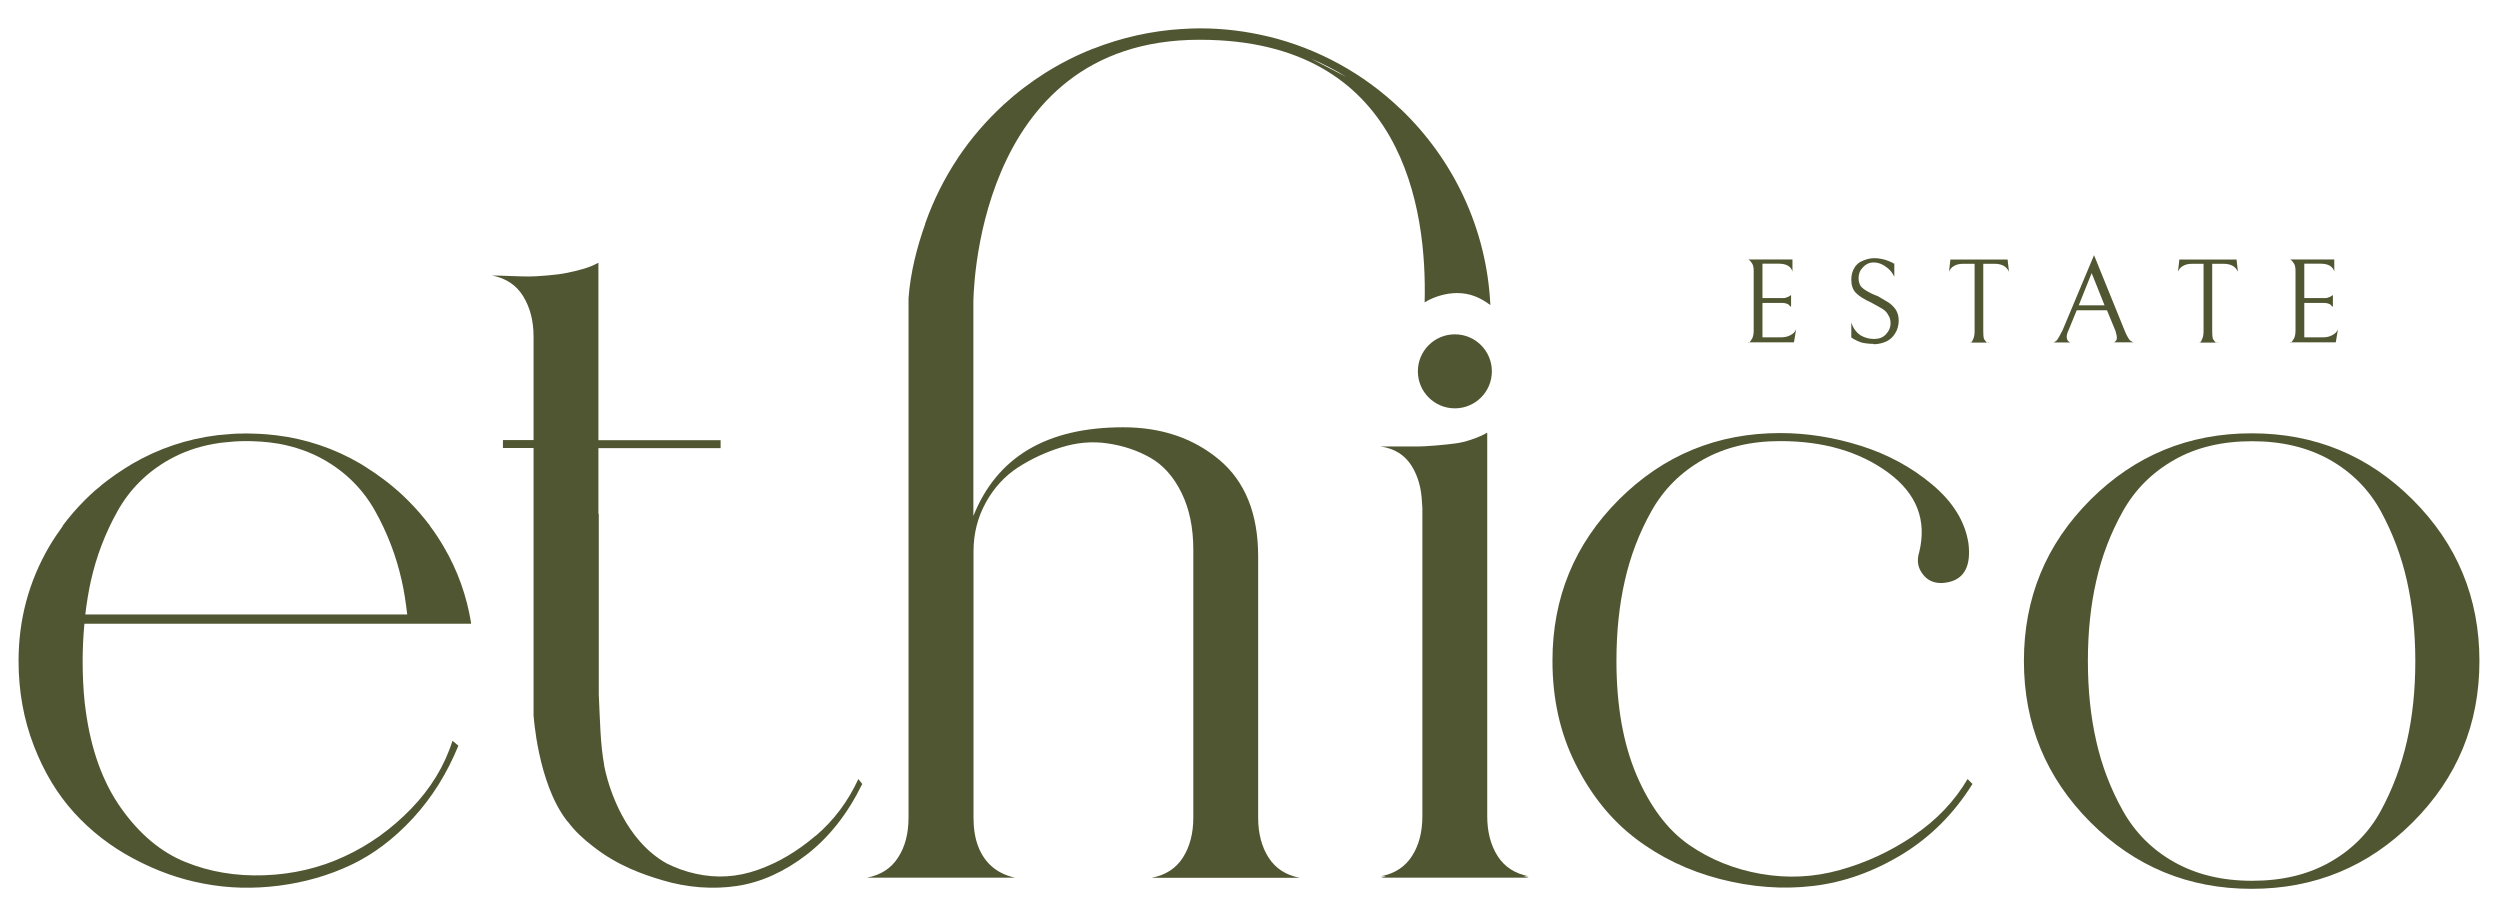 <?xml version="1.0" encoding="UTF-8"?>
<svg xmlns="http://www.w3.org/2000/svg" version="1.1" viewBox="0 0 199.28 72.8">
  <defs>
    <style>
      .cls-1 {
        fill: #505631;
      }
    </style>
  </defs>
  <!-- Generator: Adobe Illustrator 28.7.1, SVG Export Plug-In . SVG Version: 1.2.0 Build 142)  -->
  <g>
    <g id="Layer_1">
      <g>
        <g>
          <path class="cls-1" d="M152.51,66.64c-1.83,1.23-3.79,2.14-5.85,2.71-2.07.58-4.16.68-6.29.31-2.12-.37-4.04-1.14-5.74-2.32-1.7-1.18-3.09-3.03-4.17-5.54-1.07-2.51-1.61-5.55-1.61-9.12,0-2.3.22-4.44.67-6.4.44-1.96,1.15-3.81,2.12-5.54.97-1.73,2.33-3.09,4.09-4.09,1.75-.99,3.81-1.49,6.17-1.49,3.46,0,6.33.84,8.61,2.51,2.28,1.68,3.1,3.8,2.47,6.36-.16.52-.13,1,.08,1.41.47.89,1.26,1.21,2.36.94,1.2-.31,1.7-1.34,1.49-3.06-.26-1.73-1.22-3.29-2.87-4.68-1.65-1.39-3.55-2.42-5.7-3.1-2.15-.68-4.3-1.02-6.44-1.02-5.03,0-9.31,1.77-12.85,5.3-3.54,3.54-5.3,7.82-5.3,12.85,0,3.04.61,5.79,1.85,8.25,1.23,2.46,2.83,4.44,4.79,5.93,1.96,1.49,4.2,2.57,6.72,3.22,2.51.65,4.99.84,7.43.55,2.44-.29,4.79-1.13,7.07-2.51,2.28-1.39,4.15-3.26,5.62-5.62l-.39-.39c-1.05,1.78-2.49,3.29-4.32,4.52"/>
          <path class="cls-1" d="M192.33,39.84c-3.54-3.54-7.82-5.3-12.85-5.3s-9.31,1.77-12.85,5.3c-3.54,3.54-5.3,7.82-5.3,12.85s1.77,9.31,5.3,12.85c3.54,3.54,7.82,5.31,12.85,5.31s9.31-1.77,12.85-5.31c3.54-3.54,5.31-7.82,5.31-12.85s-1.77-9.31-5.31-12.85M191.86,59.09c-.45,1.96-1.14,3.81-2.08,5.54-.94,1.73-2.29,3.09-4.05,4.09-1.76,1-3.82,1.49-6.21,1.49s-4.45-.5-6.21-1.49c-1.76-.99-3.12-2.36-4.09-4.09-.97-1.73-1.68-3.58-2.12-5.54-.45-1.96-.67-4.1-.67-6.4s.22-4.44.67-6.4c.44-1.96,1.15-3.81,2.12-5.54.97-1.73,2.33-3.09,4.09-4.09,1.75-1,3.82-1.49,6.21-1.49s4.45.5,6.21,1.49c1.75,1,3.1,2.36,4.05,4.09.94,1.73,1.64,3.58,2.08,5.54.44,1.96.67,4.1.67,6.4s-.22,4.44-.67,6.4"/>
          <path class="cls-1" d="M34.25,41.9s.01,0,.02,0c-.53-.7-1.1-1.36-1.71-1.97-.04-.04-.07-.08-.11-.11-.22-.22-.45-.43-.68-.64-.13-.12-.27-.23-.41-.35-.17-.14-.34-.29-.52-.42-.2-.16-.41-.31-.62-.46-.07-.05-.13-.09-.19-.14-.24-.17-.49-.33-.74-.49-.02-.02-.05-.03-.07-.05-.15-.1-.31-.2-.46-.29-2.11-1.24-4.38-2-6.8-2.29-.07,0-.15-.01-.22-.02-.31-.03-.61-.07-.92-.08-.28-.02-.57-.02-.86-.03-.11,0-.21-.01-.31-.01,0,0,0,0,0,0,0,0,0,0,0,0-.11,0-.21,0-.32.01-.29,0-.57,0-.86.03-.31.02-.62.05-.92.08-.07,0-.15.01-.22.02-2.42.3-4.69,1.06-6.8,2.29-.16.09-.31.2-.47.29-.03.02-.05.03-.08.05-.25.16-.49.32-.73.48-.07.05-.14.1-.22.16-.2.15-.41.29-.6.44-.2.15-.39.31-.57.47-.08.07-.17.14-.26.21-.27.24-.54.49-.79.74-.02.02-.03.03-.05.05-.64.64-1.23,1.32-1.78,2.06,0,0,.02,0,.02.01-.38.52-.74,1.06-1.08,1.63-1.62,2.78-2.44,5.82-2.44,9.12,0,2.41.41,4.66,1.22,6.76.81,2.1,1.89,3.88,3.22,5.34,1.34,1.47,2.91,2.69,4.72,3.65,1.81.97,3.68,1.64,5.62,2,1.94.37,3.93.42,5.97.16,2.04-.26,3.96-.81,5.74-1.65,1.78-.84,3.43-2.08,4.95-3.73,1.52-1.65,2.72-3.58,3.62-5.78l-.47-.39c-.63,1.99-1.73,3.8-3.3,5.42-1.57,1.62-3.35,2.9-5.34,3.81-1.99.92-4.11,1.41-6.37,1.49-2.25.08-4.35-.27-6.29-1.06-1.94-.79-3.64-2.21-5.11-4.28-1.47-2.07-2.41-4.68-2.83-7.82l-.08-.63c-.11-1.05-.16-2.15-.16-3.3,0-1.02.05-2,.14-2.96h30.82v-.08c-.35-2.15-1.07-4.18-2.19-6.08-.34-.58-.71-1.14-1.11-1.67M7.25,46.28c.44-1.96,1.15-3.81,2.12-5.54.97-1.73,2.33-3.09,4.09-4.09,1.08-.61,2.28-1.04,3.6-1.27.04,0,.08-.01.13-.02.21-.04.42-.07.64-.09.14-.02.29-.03.44-.04.14-.01.28-.03.42-.04.31-.02.62-.03.94-.03s.64.01.95.03c.14,0,.28.02.42.03.15.01.3.03.45.04.21.03.42.06.63.09.05,0,.09.02.14.02,1.31.24,2.51.66,3.59,1.27,1.76,1,3.12,2.36,4.09,4.09.97,1.73,1.68,3.58,2.12,5.54.2.87.33,1.78.44,2.71H6.8c.11-.94.26-1.84.45-2.71"/>
          <path class="cls-1" d="M65,66.63c-1.44,1.23-2.97,2.14-4.6,2.71-1.63.58-3.27.68-4.94.31-.82-.18-1.59-.46-2.33-.83-3.27-1.84-4.51-5.82-4.86-7.28-.04-.17-.08-.33-.11-.5,0-.03,0-.05,0-.05-.31-1.69-.33-3.54-.43-5.62v-14.41h-.03v-5.24h9.74v-.63h-9.74v-14.15c-.37.21-.79.38-1.26.51s-.9.24-1.3.31c-.39.08-.9.15-1.53.2-.63.05-1.1.08-1.41.08s-.84-.01-1.57-.04c-.73-.03-1.21-.04-1.41-.04,1.1.21,1.93.76,2.48,1.65.55.89.83,1.96.83,3.22v8.25h-2.44v.63h2.44s0,2.28,0,5.24h0v16.05s.33,5.4,2.64,8.4c.02.02.03.04.05.06,0,0,.01.02.02.02,0,.01.02.02.03.03.54.72,1.17,1.32,1.99,1.95,1.98,1.56,3.99,2.24,5.52,2.7,1.99.6,4.07.75,5.98.46,1.91-.29,3.77-1.13,5.56-2.51,1.79-1.39,3.26-3.26,4.41-5.62l-.31-.39c-.82,1.78-1.95,3.29-3.39,4.52"/>
          <path class="cls-1" d="M119.38,68.24c-.55-.86-.83-1.93-.83-3.18v-30.57c-.37.21-.79.39-1.26.55-.47.16-.9.26-1.3.31-.39.05-.9.11-1.53.16-.63.05-1.1.08-1.41.08h-2.99c1.1.16,1.93.68,2.48,1.57.5.81.76,1.77.81,2.88h0c0,.15.03.3.03.46v24.56c0,1.26-.27,2.32-.83,3.18-.55.86-1.38,1.4-2.48,1.61h.41c-.14.04-.26.09-.41.11h11.79c-.15-.03-.27-.08-.41-.11h.41c-1.1-.21-1.93-.75-2.48-1.61"/>
          <path class="cls-1" d="M118.81,29.72s0,0,0,0v-.03s0,.02,0,.04"/>
          <circle class="cls-1" cx="115.97" cy="29.6" r="2.95"/>
          <path class="cls-1" d="M95.64,3.17c16.27,0,18.12,13.56,17.92,20.93.75-.46,1.72-.74,2.59-.74,1.03,0,1.85.36,2.65.96-.29-6.12-2.97-11.63-7.13-15.61l-.02-.03h-.02c-2.91-2.79-6.54-4.81-10.57-5.78h-.02s-.04-.01-.04-.01c-1.72-.41-3.51-.63-5.35-.63-.47,0-.93.02-1.39.05h-.02s-.02,0-.02,0c-2.48.15-4.86.7-7.07,1.57h-.04s-.03.02-.03.02c-2.64,1.05-5.04,2.57-7.1,4.46h-.01s-.02.03-.02.03c-1.35,1.25-2.56,2.65-3.59,4.19h-.01s-.01.04-.01.04c-1.06,1.59-1.92,3.31-2.57,5.14l-.02.04v.05c-.66,1.86-1.18,3.88-1.33,5.92v.45s0,40.95,0,40.95c0,1.26-.27,2.32-.83,3.18-.55.86-1.37,1.4-2.48,1.61h11.79c-.73-.16-1.35-.46-1.85-.9-.5-.44-.86-1-1.1-1.65-.24-.65-.35-1.4-.35-2.24v-21.22c0-1.41.33-2.71.98-3.89.65-1.18,1.51-2.11,2.55-2.79,1.05-.68,2.2-1.22,3.46-1.61,1.26-.39,2.5-.5,3.73-.31,1.23.18,2.36.56,3.38,1.14,1.02.58,1.85,1.51,2.48,2.79.63,1.28.94,2.79.94,4.52v21.38c0,1.26-.28,2.32-.83,3.18-.55.86-1.38,1.4-2.48,1.61h11.79c-1.1-.21-1.93-.75-2.48-1.61-.55-.86-.83-1.93-.83-3.18v-20.83c0-3.4-1.04-5.97-3.1-7.7-2.07-1.73-4.62-2.59-7.66-2.59-6.08,0-10.06,2.36-11.94,7.07v-16.58h0v-.41s-.08-20.97,18.02-20.97ZM107.34,6.14l-2.85-1.47c.99.42,1.94.91,2.85,1.47Z"/>
        </g>
        <g>
          <path class="cls-1" d="M139.34,27.3s.03.03.11,0c.07-.07.14-.19.23-.34.07-.14.11-.36.11-.63v-4.73c0-.26-.04-.46-.11-.57-.09-.14-.16-.24-.23-.29-.09-.07-.11-.09-.11-.06h3.54v.97c-.11-.41-.48-.63-1.08-.63h-1.31v2.74h1.65c.11,0,.2-.01.29-.06.11-.03.19-.07.23-.11.03-.03.07-.06.11-.06v.91s-.09-.01-.11-.06c-.04-.07-.11-.13-.23-.17-.09-.03-.17-.06-.29-.06h-1.65v2.74h1.48c.3,0,.54-.06.74-.17.23-.11.37-.26.46-.46l-.17,1.03h-3.65Z"/>
          <path class="cls-1" d="M149.34,27.41c-.34,0-.67-.04-.97-.11-.31-.11-.57-.24-.8-.4v-1.2c.14.46.4.8.74,1.03.34.2.7.29,1.08.29s.68-.11.91-.34c.26-.26.4-.57.4-.91,0-.26-.06-.47-.17-.63-.09-.19-.23-.36-.46-.51-.23-.14-.54-.31-.91-.51-.57-.26-1-.53-1.25-.8-.23-.26-.34-.6-.34-1.03,0-.34.07-.64.23-.91.14-.26.36-.46.63-.57.3-.14.63-.23.97-.23.26,0,.53.04.8.11.3.09.57.2.8.34v1.03c-.16-.34-.38-.6-.68-.8-.31-.23-.63-.34-.97-.34s-.63.14-.86.4c-.23.23-.34.51-.34.86,0,.23.06.44.17.63.14.16.31.29.51.4.19.11.47.26.86.4.34.2.63.37.86.51.23.16.41.34.57.57.14.23.23.51.23.86,0,.38-.1.73-.29,1.03-.16.27-.38.48-.68.63-.31.14-.66.23-1.03.23Z"/>
          <path class="cls-1" d="M156.44,21.03c-.27,0-.5.06-.68.17-.2.11-.33.27-.4.46l.11-.97h4.56l.11.97c-.09-.19-.21-.34-.4-.46-.2-.11-.43-.17-.68-.17h-.97v5.36c0,.27.01.48.06.63.07.11.14.21.23.29.11.03.17.03.17,0h-1.54s.03.03.11,0c.07-.07.13-.17.17-.29.07-.14.11-.36.11-.63v-5.36h-.97Z"/>
          <path class="cls-1" d="M165.54,24.73l-.63,1.54c-.11.23-.17.43-.17.57,0,.23.09.38.29.46h-1.37c.07,0,.17-.06.29-.17.11-.14.26-.41.46-.8l2.51-5.99,2.45,6.04c.14.34.29.6.4.74.14.11.26.17.34.17h-1.6c.14-.07.23-.19.23-.34,0-.14-.04-.34-.11-.57l-.68-1.65h-2.4ZM167.76,24.34l-1.03-2.57-1.03,2.57h2.05Z"/>
          <path class="cls-1" d="M174.69,21.03c-.27,0-.5.06-.68.17-.2.11-.33.27-.4.46l.11-.97h4.56l.11.97c-.09-.19-.21-.34-.4-.46-.2-.11-.43-.17-.68-.17h-.97v5.36c0,.27.01.48.06.63.07.11.14.21.23.29.11.03.17.03.17,0h-1.54s.03.03.11,0c.07-.07.13-.17.17-.29.07-.14.11-.36.11-.63v-5.36h-.97Z"/>
          <path class="cls-1" d="M182.53,27.3s.03.03.11,0c.07-.07.14-.19.23-.34.07-.14.11-.36.11-.63v-4.73c0-.26-.04-.46-.11-.57-.09-.14-.16-.24-.23-.29-.09-.07-.11-.09-.11-.06h3.54v.97c-.11-.41-.48-.63-1.08-.63h-1.31v2.74h1.65c.11,0,.2-.01.29-.06.11-.03.19-.07.23-.11.03-.03.07-.06.11-.06v.91s-.09-.01-.11-.06c-.04-.07-.11-.13-.23-.17-.09-.03-.17-.06-.29-.06h-1.65v2.74h1.48c.3,0,.54-.06.74-.17.23-.11.37-.26.46-.46l-.17,1.03h-3.65Z"/>
        </g>
      </g>
    </g>
  </g>
</svg>